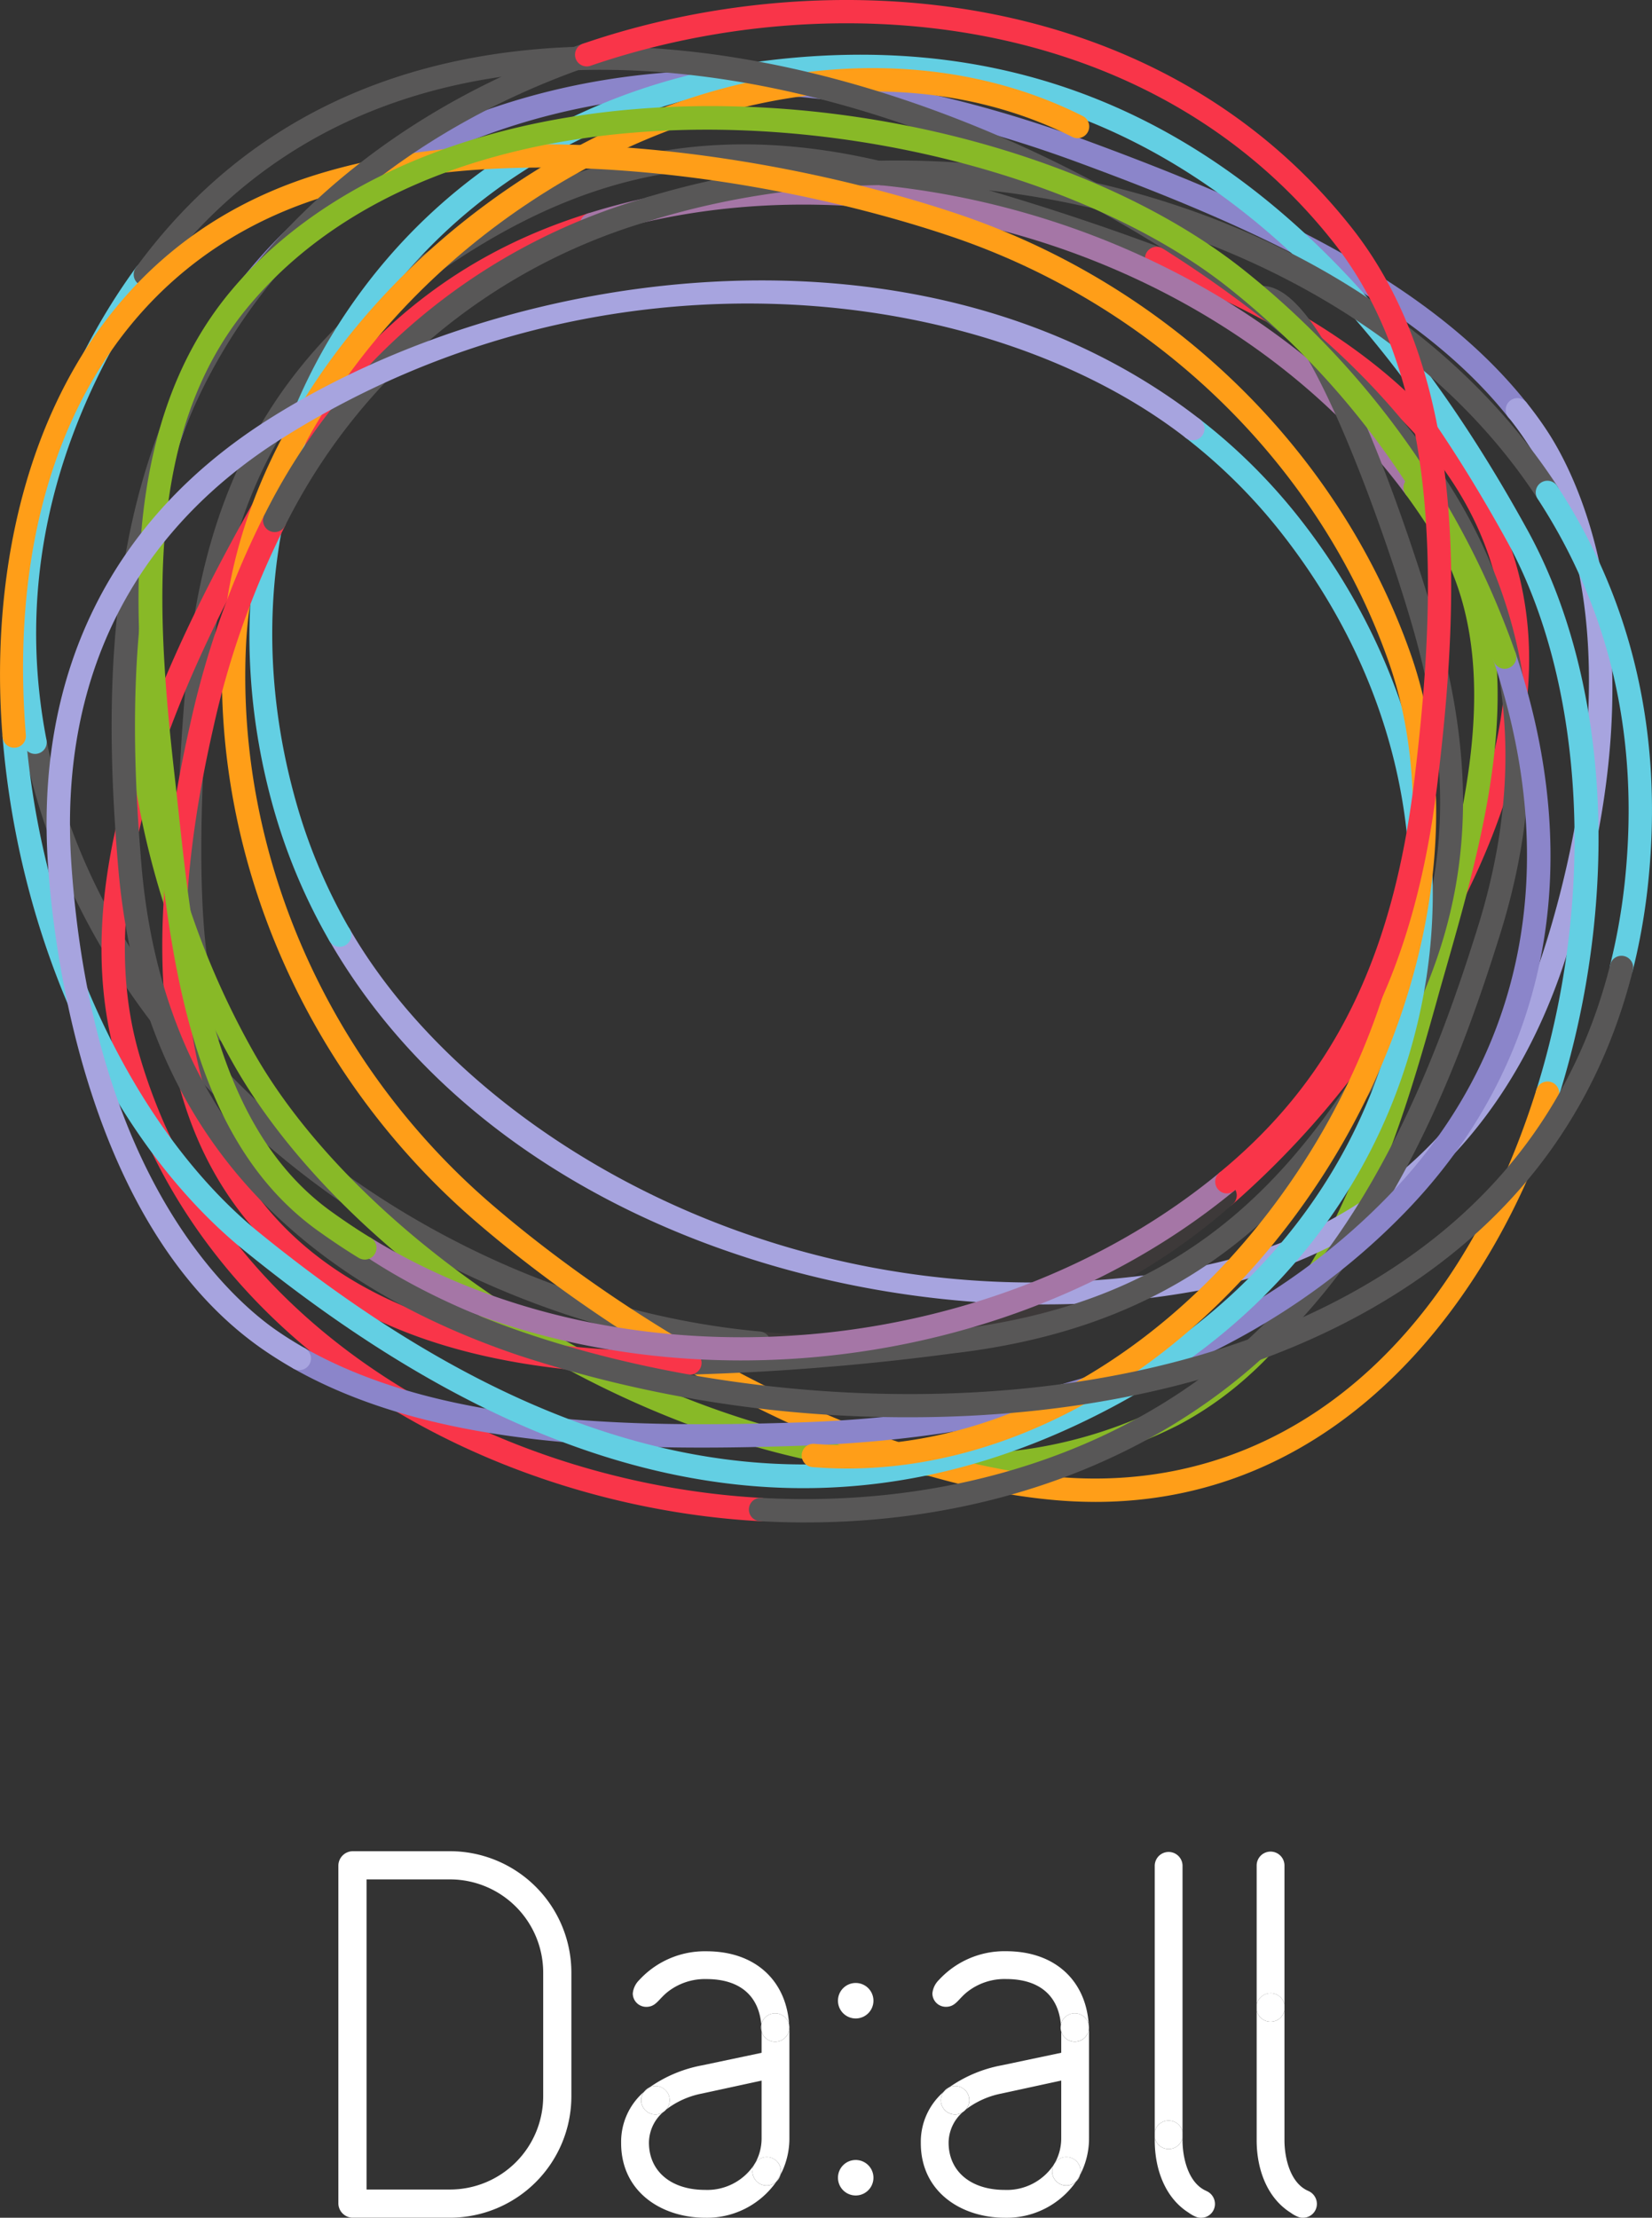 <svg xmlns="http://www.w3.org/2000/svg" width="170.883" height="229.365" viewBox="0 0 170.883 229.365">
  <rect x="0" y="0" width="170.883" height="229.365" fill="#333333" stroke="none"/>
  <g id="그룹_1480" data-name="그룹 1480" transform="translate(-1916 -4163)">
    <g id="그룹_1476" data-name="그룹 1476" transform="translate(556.575 4061.458)">
      <path id="패스_2267" data-name="패스 2267" d="M1384.155,209.439a3.732,3.732,0,0,1-.533.04,3.363,3.363,0,0,1-2.357-.989c-5.763-5.491-2.6-36.515-2.466-37.833,2.031-19.639,9.539-32.577,25.106-43.256,15.877-10.9,31.168-13.506,49.586-8.443a263.173,263.173,0,0,1,26.048,8.2,1.209,1.209,0,0,1-.881,2.251,261.042,261.042,0,0,0-25.809-8.124c-17.905-4.913-32.136-2.492-47.578,8.1-15.12,10.376-22.089,22.4-24.068,41.515-1.059,10.146-2.028,32.257,1.728,35.835a.939.939,0,0,0,.857.312" fill="#585757"/>
      <path id="패스_2268" data-name="패스 2268" d="M1486.13,226.393a1.209,1.209,0,0,1-.791-2.126,88.922,88.922,0,0,0,14.82-16.666c16.251-23.3,19.26-41.844,9.193-56.687-5.884-8.69-15.931-15.724-30.694-21.508a1.207,1.207,0,1,1,.88-2.247c15.239,5.963,25.643,13.289,31.815,22.4,10.691,15.768,7.678,35.205-9.21,59.427a91.668,91.668,0,0,1-15.23,17.117,1.209,1.209,0,0,1-.783.29" fill="#f93549"/>
      <path id="패스_2269" data-name="패스 2269" d="M1444.626,241.981q-2.863,0-5.795-.232c-.333-.025-.676-.05-1.028-.09a1.207,1.207,0,0,1,.272-2.4c.313.033.623.059.933.081a61.324,61.324,0,0,0,46.331-15.073,1.209,1.209,0,1,1,1.574,1.835,63.289,63.289,0,0,1-42.287,15.878" fill="#3d3939"/>
      <path id="패스_2270" data-name="패스 2270" d="M1437.938,241.673c-.036,0-.073-.007-.111-.007-36.974-3.4-69.633-30.545-75.962-63.125a1.208,1.208,0,1,1,2.371-.464c6.033,31.053,38.455,57.928,73.811,61.176a1.213,1.213,0,0,1-.109,2.42" fill="#585757"/>
      <path id="패스_2271" data-name="패스 2271" d="M1363.05,179.514a1.205,1.205,0,0,1-1.185-.974c-2.718-13.986-.48-27.91,6.662-41.375a64.668,64.668,0,0,1,4.954-7.949,1.207,1.207,0,1,1,1.947,1.428,61.808,61.808,0,0,0-4.767,7.652c-6.874,12.969-9.034,26.352-6.425,39.782a1.2,1.2,0,0,1-.954,1.413,1.036,1.036,0,0,1-.232.023" fill="#63cfe3"/>
      <path id="패스_2272" data-name="패스 2272" d="M1438.1,258.87c-.024,0-.048,0-.071,0-26.7-1.463-57.635-16.76-66.537-47.639-5.442-18.875,4.322-40.105,13.436-56.494,9.141-16.44,19.689-25.923,34.184-30.749.367-.127.748-.25,1.125-.374a1.21,1.21,0,0,1,.732,2.306c-.365.116-.729.234-1.083.358-13.892,4.624-24.018,13.764-32.846,29.636-8.888,15.976-18.421,36.63-13.224,54.644,8.574,29.745,38.495,44.483,64.345,45.9a1.207,1.207,0,0,1-.061,2.412" fill="#f93549"/>
      <path id="패스_2273" data-name="패스 2273" d="M1505.813,153.181a1.21,1.21,0,0,1-.975-.491c-18.134-24.571-54.192-36.084-83.87-26.771a1.208,1.208,0,0,1-.72-2.306c30.615-9.6,67.819,2.278,86.534,27.637a1.21,1.21,0,0,1-.257,1.692,1.161,1.161,0,0,1-.712.239" fill="#a576a6"/>
      <path id="패스_2274" data-name="패스 2274" d="M1458.121,254.237c-9.922,0-20.741-2.357-31.685-7.057-18.464-7.926-34.879-21.545-42.834-35.543a87.542,87.542,0,0,1-11.232-47.487,1.235,1.235,0,0,1,1.282-1.132,1.211,1.211,0,0,1,1.129,1.282,85.044,85.044,0,0,0,10.922,46.141c11.687,20.57,43.964,41.459,72.456,41.462a46.777,46.777,0,0,0,22.018-5.107c14.812-7.813,20.541-24.537,25.557-42.449q.456-1.635.952-3.34c3.978-13.945,8.931-31.3,1.021-44.073-.876-1.416-1.843-2.844-2.871-4.249a1.208,1.208,0,0,1,1.947-1.431c1.07,1.459,2.069,2.942,2.977,4.408,8.474,13.681,3.356,31.6-.753,46.008-.324,1.13-.643,2.241-.943,3.333-3.907,13.928-9.8,34.981-26.764,43.929a49.421,49.421,0,0,1-23.179,5.3" fill="#88b927"/>
      <path id="패스_2275" data-name="패스 2275" d="M1373.577,165.437c-.028,0-.053,0-.08,0a1.205,1.205,0,0,1-1.126-1.282c1.469-23.261,13-40.771,32.465-49.3,19.271-8.443,41.775-8.04,66.892,1.193,17.661,6.5,35.4,14.29,45.6,27.138a1.209,1.209,0,1,1-1.9,1.5c-9.822-12.378-27.212-19.988-44.54-26.368-24.511-9.013-46.408-9.434-65.083-1.253-18.6,8.152-29.617,24.926-31.029,47.241a1.21,1.21,0,0,1-1.2,1.136" fill="#8b85ca"/>
      <path id="패스_2276" data-name="패스 2276" d="M1467.375,236.451c-27.453,0-58.964-11.823-73.868-37.6a1.211,1.211,0,0,1,2.1-1.212c12.859,22.248,47.6,42.111,86.666,35.119,18.075-3.244,30.771-14.5,36.711-32.56,2.588-7.873,10.133-34.939-1.492-52.684a34.535,34.535,0,0,0-2.051-2.833,1.206,1.206,0,1,1,1.883-1.509c.79.987,1.531,2,2.194,3.022,3.083,4.71,12.337,22.594,1.759,54.758-6.234,18.955-19.571,30.772-38.579,34.188a87.562,87.562,0,0,1-15.319,1.307" fill="#a7a4df"/>
      <path id="패스_2277" data-name="패스 2277" d="M1519.484,215.878a1.317,1.317,0,0,1-.36-.055,1.214,1.214,0,0,1-.79-1.519c6.222-19.828,5.045-42.1-3.006-56.755-19.4-35.284-43.932-50.817-75.01-47.492-18.143,1.948-33.427,10.86-43.034,25.105-9.646,14.3-12.2,31.863-7.194,49.468a57.269,57.269,0,0,0,5.512,13.012,1.211,1.211,0,0,1-2.1,1.213,60.172,60.172,0,0,1-5.742-13.567c-5.13-18.032-2.391-36.8,7.516-51.478,10.012-14.847,25.916-24.131,44.779-26.152,32.156-3.443,57.47,12.492,77.384,48.728,8.481,15.426,9.7,37.9,3.2,58.645a1.208,1.208,0,0,1-1.155.847" fill="#63cfe3"/>
      <path id="패스_2278" data-name="패스 2278" d="M1472.729,256.873c-1.334,0-2.683-.056-4.063-.174-21.794-1.86-45.949-16.683-60.013-28.817-17.435-15.03-27.227-37.315-26.2-59.6.874-18.858,14.3-38.553,34.19-50.184,18.5-10.813,38.981-12.514,54.786-4.553a1.208,1.208,0,1,1-1.088,2.158c-15.065-7.593-34.686-5.916-52.481,4.483-19.206,11.223-32.159,30.146-32.992,48.205-1,21.56,8.479,43.113,25.36,57.664,13.791,11.894,37.422,26.428,58.641,28.239,22.523,1.918,41-13.028,49.461-39.987a1.208,1.208,0,1,1,2.3.726c-6.476,20.629-22.366,41.842-47.908,41.842" fill="#ff9e18"/>
      <path id="패스_2279" data-name="패스 2279" d="M1442.72,259c-1.552,0-3.112-.042-4.688-.133a1.206,1.206,0,0,1,.13-2.409c18.348,1,35.35-4.056,47.879-14.249,14.606-11.879,21.7-30.2,26.263-44.827,7.118-22.871.855-43-18.6-59.836-19.064-16.478-51.307-31.629-80.369-28.327-16.08,1.824-28.834,9.034-37.9,21.425a1.207,1.207,0,0,1-1.947-1.428c9.482-12.958,22.8-20.5,39.58-22.4,29.793-3.377,62.757,12.08,82.218,28.9,20.256,17.523,26.761,38.509,19.33,62.386-4.659,14.952-11.938,33.692-27.042,45.982-11.921,9.692-27.7,14.915-44.847,14.915" fill="#585757"/>
      <path id="패스_2280" data-name="패스 2280" d="M1488.257,131.593a3.33,3.33,0,0,1,3.023-.21c7.389,2.9,16.154,32.85,16.523,34.122,5.5,18.97,3.414,33.779-6.982,49.528-10.626,16.079-23.819,24.247-42.777,26.475a261.517,261.517,0,0,1-27.215,2.2h-.018a1.208,1.208,0,0,1-.014-2.416,260.594,260.594,0,0,0,26.967-2.183c18.433-2.171,30.7-9.77,41.039-25.407,10.1-15.3,12.035-29.063,6.682-47.526-2.846-9.8-10.279-30.657-15.085-32.548a.916.916,0,0,0-.9.036" fill="#585757"/>
      <path id="패스_2281" data-name="패스 2281" d="M1429.159,243.724c-15.535,0-27.4-2.882-36.229-8.787-15.845-10.592-20.368-29.74-13.823-58.535a91.552,91.552,0,0,1,7.66-21.589,1.209,1.209,0,0,1,2.152,1.1,89.137,89.137,0,0,0-7.455,21.02c-6.3,27.707-2.108,46.022,12.806,55.991,8.727,5.833,20.672,8.6,36.526,8.368h.018a1.208,1.208,0,0,1,.014,2.415c-.56.006-1.12.014-1.669.014" fill="#f93549"/>
      <path id="패스_2282" data-name="패스 2282" d="M1387.839,156.573a1.237,1.237,0,0,1-.549-.132,1.212,1.212,0,0,1-.523-1.627,63.637,63.637,0,0,1,38.665-32.588l.95-.3a1.209,1.209,0,0,1,.725,2.307l-.944.291a61.3,61.3,0,0,0-37.244,31.39,1.209,1.209,0,0,1-1.08.656" fill="#585757"/>
      <path id="패스_2283" data-name="패스 2283" d="M1519.512,153.7a1.217,1.217,0,0,1-1.018-.547c-17.268-26.5-57.415-39.2-91.4-28.912a1.208,1.208,0,0,1-.7-2.312c35.544-10.763,76.009,2.1,94.127,29.9a1.209,1.209,0,0,1-.351,1.672,1.193,1.193,0,0,1-.656.194" fill="#585757"/>
      <path id="패스_2284" data-name="패스 2284" d="M1527.155,202.811a1.322,1.322,0,0,1-.3-.036,1.206,1.206,0,0,1-.871-1.467,63.089,63.089,0,0,0,1.542-8.878c1.482-14.6-1.556-27.815-9.033-39.277a1.208,1.208,0,1,1,2.024-1.318c7.786,11.933,10.952,25.676,9.412,40.837a65.163,65.163,0,0,1-1.605,9.227,1.212,1.212,0,0,1-1.17.912" fill="#63cfe3"/>
      <path id="패스_2285" data-name="패스 2285" d="M1436.083,242.243c-14.025,0-27.918-3.483-39.551-10.606a1.208,1.208,0,0,1,1.259-2.063c26.035,15.949,63.771,13.045,87.776-6.748a1.206,1.206,0,1,1,1.531,1.864c-14.035,11.579-32.639,17.553-51.015,17.553" fill="#a576a6"/>
      <path id="패스_2286" data-name="패스 2286" d="M1432.032,251.258c-15.416,0-30.527-1.557-42.244-8.167a1.209,1.209,0,0,1,1.188-2.105c13.786,7.777,32.751,8.279,51.2,7.666,26.093-.87,46.544-8.718,60.774-23.332,14.161-14.536,18.06-34.227,10.974-55.436a1.206,1.206,0,1,1,2.288-.766c7.4,22.108,3.3,42.667-11.531,57.892C1490,242.08,1469,250.175,1442.25,251.067c-3.4.114-6.816.191-10.218.191" fill="#8b85ca"/>
      <path id="패스_2287" data-name="패스 2287" d="M1442.523,255.452c-18.507,0-37.636-8.163-57.81-24.56-13.67-11.108-23.257-31.464-25.021-53.123a1.207,1.207,0,1,1,2.406-.2c1.69,20.711,11.165,40.9,24.139,51.452,31.246,25.4,59.825,30.556,87.363,15.777,16.079-8.63,26.888-22.638,30.435-39.45,3.552-16.874-.688-34.111-11.95-48.539a56.8,56.8,0,0,0-10.009-9.984,1.207,1.207,0,1,1,1.48-1.907,59.222,59.222,0,0,1,10.432,10.406c11.54,14.781,16.059,33.2,12.406,50.524-3.693,17.522-14.93,32.111-31.649,41.08-10.58,5.673-21.291,8.524-32.222,8.524" fill="#63cfe3"/>
      <path id="패스_2288" data-name="패스 2288" d="M1447.041,253.422c-1.2,0-2.39-.052-3.577-.146a1.207,1.207,0,1,1,.192-2.407c16.811,1.368,34.369-7.571,46.948-23.9,13.572-17.629,18.451-40.028,12.432-57.073-7.188-20.346-24.085-36.755-45.2-43.89-17.263-5.829-44.633-10.4-64.96-4.094C1371.3,128.6,1359.8,149.4,1362.1,177.569a1.208,1.208,0,0,1-2.408.2c-1.851-22.682,5.705-49.871,32.472-58.168,20.882-6.476,48.847-1.829,66.451,4.112,21.809,7.373,39.266,24.338,46.7,45.378,6.281,17.795,1.259,41.089-12.8,59.35-12.193,15.836-28.96,24.982-45.473,24.982" fill="#ff9e18"/>
      <path id="패스_2289" data-name="패스 2289" d="M1453.505,248.12a129.077,129.077,0,0,1-40.483-6.421c-25.359-8.6-39.279-25.6-41.375-50.517-1.31-15.615-1.614-35.731,7.759-52.779,8.066-14.689,22.384-26.173,40.319-32.341a1.208,1.208,0,1,1,.786,2.284c-17.366,5.973-31.21,17.057-38.988,31.215-9.066,16.487-8.751,36.14-7.469,51.418,2.01,23.871,15.38,40.167,39.745,48.434,23.855,8.1,59.429,10.005,85.121-3.986,14.215-7.741,23.321-19.222,27.066-34.116a1.2,1.2,0,0,1,1.459-.881,1.214,1.214,0,0,1,.88,1.467c-3.911,15.576-13.417,27.573-28.245,35.654-13.828,7.522-30.415,10.568-46.575,10.569" fill="#585757"/>
      <path id="패스_2290" data-name="패스 2290" d="M1397.158,231.813a1.254,1.254,0,0,1-.627-.174c-1.438-.878-2.885-1.846-4.422-2.954-13.007-9.5-15.008-28.037-16.617-42.931q-.187-1.753-.376-3.439c-1.631-14.366-4.1-36.081,8.262-50.765,10.539-12.522,29.306-19.458,51.494-19.017,20.1.394,40.432,6.84,53.065,16.818a87.637,87.637,0,0,1,28.272,39.767,1.207,1.207,0,1,1-2.29.766,85.122,85.122,0,0,0-27.482-38.637c-23.638-18.673-78.387-25.27-101.206,1.854-10.788,12.82-9.727,31.208-7.714,48.944.13,1.122.248,2.279.378,3.452,1.557,14.419,3.5,32.365,15.638,41.232,1.479,1.068,2.871,2,4.259,2.846a1.208,1.208,0,0,1-.634,2.238" fill="#88b927"/>
      <g id="그룹_1475" data-name="그룹 1475">
        <path id="패스_2291" data-name="패스 2291" d="M1390.381,243.247a1.2,1.2,0,0,1-.595-.157c-1.089-.617-2.148-1.284-3.156-1.978-18.325-12.683-21.654-41.53-22.237-50.069-1.358-19.907,6.554-35.875,22.888-46.184,25.741-16.25,68.233-21.75,96.278.059a1.209,1.209,0,0,1-1.488,1.907c-20.277-15.774-59.941-21.107-93.5.076-15.535,9.808-23.059,25.012-21.765,43.977,2.237,32.7,16.791,45.194,21.2,48.244.946.657,1.945,1.282,2.974,1.863a1.21,1.21,0,0,1-.6,2.262" fill="#a7a4df"/>
        <path id="패스_2292" data-name="패스 2292" d="M1486.335,224.968a1.19,1.19,0,0,1-.922-.431,1.206,1.206,0,0,1,.141-1.705l.892-.752c11.123-9.51,17.07-21.788,19.272-39.81,2.22-18.146,3.277-40.865-8.311-55.606-19.137-24.328-52.409-26.727-76.9-18.319a1.207,1.207,0,0,1-.787-2.283c25.3-8.688,59.714-6.148,79.584,19.109,12.136,15.439,11.081,38.784,8.808,57.391-2.282,18.67-8.48,31.423-20.1,41.356l-.9.763a1.212,1.212,0,0,1-.777.287" fill="#f93549"/>
      </g>
    </g>
    <g id="그룹_1479" data-name="그룹 1479" transform="translate(1.574)">
      <path id="패스_2293" data-name="패스 2293" d="M1438.036,309.767a1.469,1.469,0,0,1,1.445,1.22c-.258-4.472-3.372-7.637-8.554-7.637a9.2,9.2,0,0,0-6.949,2.97,2.244,2.244,0,0,0-.672,1.389,1.392,1.392,0,0,0,1.391,1.391c1.006,0,1.246-.767,2.2-1.534a6.231,6.231,0,0,1,4.026-1.341c3.6,0,5.431,1.861,5.672,4.7a1.472,1.472,0,0,1,1.437-1.157" transform="translate(556.575 4061.458)" fill="#fff"/>
      <path id="패스_2294" data-name="패스 2294" d="M1424.464,317.895c.184-.165.375-.321.574-.471a1.488,1.488,0,0,0-.574.471" transform="translate(556.575 4061.458)" fill="#fff"/>
      <path id="패스_2295" data-name="패스 2295" d="M1425.651,320.227a1.47,1.47,0,0,0,.78-.225,1.5,1.5,0,0,0,.325-.284,1.455,1.455,0,0,0,.366-.96,1.465,1.465,0,0,0-2.084-1.334c-.2.149-.39.307-.574.47a1.466,1.466,0,0,0,1.187,2.333" transform="translate(556.575 4061.458)" fill="#fff"/>
      <path id="패스_2296" data-name="패스 2296" d="M1436.6,310.924a1.358,1.358,0,0,0,.032.728v-.059c0-.23-.013-.451-.032-.669" transform="translate(556.575 4061.458)" fill="#fff"/>
      <path id="패스_2297" data-name="패스 2297" d="M1439.506,311.238a1.377,1.377,0,0,0-.026-.251c.007.117.013.236.015.355,0-.035.011-.069.011-.1" transform="translate(556.575 4061.458)" fill="#fff"/>
      <g id="그룹_1477" data-name="그룹 1477" transform="translate(556.575 4061.458)">
        <path id="패스_2298" data-name="패스 2298" d="M1438.036,312.709a1.467,1.467,0,0,0,1.46-1.367c0-.119-.009-.238-.015-.355a1.468,1.468,0,0,0-2.882-.063c.019.217.033.44.033.667v.061a1.461,1.461,0,0,0,1.4,1.057" fill="#fff"/>
        <path id="패스_2299" data-name="패스 2299" d="M1435.691,326.1a1.439,1.439,0,0,1,.187-.7,5.808,5.808,0,0,1-5.1,2.628c-3.5,0-5.8-1.917-5.8-4.888a4.245,4.245,0,0,1,1.448-3.139,1.485,1.485,0,0,1-.782.225,1.47,1.47,0,0,1-1.188-2.334,6.839,6.839,0,0,0-2.355,5.3c0,5.033,4.169,7.718,8.723,7.718a8.751,8.751,0,0,0,7.328-3.729,1.467,1.467,0,0,1-2.468-1.077" fill="#fff"/>
      </g>
      <path id="패스_2300" data-name="패스 2300" d="M1439.506,311.592c0-.084-.009-.167-.011-.251a1.462,1.462,0,0,1-2.864.31v2.2l-6.136,1.293a13.86,13.86,0,0,0-5.456,2.284,1.464,1.464,0,0,1,1.718,2.294,8.8,8.8,0,0,1,3.69-1.655l6.184-1.341v5.941a5.244,5.244,0,0,1-.659,2.581,1.469,1.469,0,0,1,2.663.858,1.423,1.423,0,0,1-.052.361,8.081,8.081,0,0,0,.923-3.8Z" transform="translate(556.575 4061.458)" fill="#fff"/>
      <path id="패스_2301" data-name="패스 2301" d="M1438.584,326.462a8.007,8.007,0,0,1-.425.717,1.49,1.49,0,0,0,.425-.717" transform="translate(556.575 4061.458)" fill="#fff"/>
      <path id="패스_2302" data-name="패스 2302" d="M1435.973,325.243a1.583,1.583,0,0,0-.1.158c.033-.054.065-.1.1-.158" transform="translate(556.575 4061.458)" fill="#fff"/>
      <path id="패스_2303" data-name="패스 2303" d="M1437.164,324.629a1.462,1.462,0,0,0-1.192.614c-.028.054-.063.106-.1.158a1.463,1.463,0,0,0,2.281,1.776,7.726,7.726,0,0,0,.425-.715,1.442,1.442,0,0,0,.052-.361,1.472,1.472,0,0,0-1.471-1.472" transform="translate(556.575 4061.458)" fill="#fff"/>
      <g id="그룹_1478" data-name="그룹 1478" transform="translate(556.575 4061.458)">
        <path id="패스_2304" data-name="패스 2304" d="M1478.736,320.86a1.468,1.468,0,0,1,1.436,1.163V294.478a1.438,1.438,0,0,0-2.875,0v27.545a1.469,1.469,0,0,1,1.439-1.163" fill="#fff"/>
        <path id="패스_2305" data-name="패스 2305" d="M1482.616,328.126c-1.868-.815-2.444-3.452-2.444-5.224v-.264a1.47,1.47,0,0,1-2.875,0v.266c0,2.877,1.005,5.9,3.5,7.477a3.523,3.523,0,0,0,.765.432,1.329,1.329,0,0,0,.576.1,1.431,1.431,0,0,0,1.389-1.439,1.463,1.463,0,0,0-.91-1.341" fill="#fff"/>
        <path id="패스_2306" data-name="패스 2306" d="M1493.16,328.126c-1.87-.815-2.444-3.452-2.444-5.224V309.484a1.469,1.469,0,0,1-2.876-.037V322.9c0,2.877,1.006,5.9,3.5,7.477a3.423,3.423,0,0,0,.767.432,1.315,1.315,0,0,0,.574.1,1.433,1.433,0,0,0,1.389-1.439,1.463,1.463,0,0,0-.91-1.341" fill="#fff"/>
      </g>
      <path id="패스_2307" data-name="패스 2307" d="M1489.281,307.687a1.472,1.472,0,0,1,1.435,1.153V294.479a1.438,1.438,0,0,0-2.876,0v14.4a1.471,1.471,0,0,1,1.441-1.19" transform="translate(556.575 4061.458)" fill="#fff"/>
      <path id="패스_2308" data-name="패스 2308" d="M1478.736,323.8a1.468,1.468,0,0,0,1.436-1.163v-.616a1.47,1.47,0,0,0-2.875,0v.611a1.469,1.469,0,0,0,1.439,1.166" transform="translate(556.575 4061.458)" fill="#fff"/>
      <path id="패스_2309" data-name="패스 2309" d="M1489.281,310.634a1.472,1.472,0,0,0,1.435-1.151v-.643a1.468,1.468,0,0,0-2.876.037v.569a1.471,1.471,0,0,0,1.441,1.188" transform="translate(556.575 4061.458)" fill="#fff"/>
      <path id="패스_2310" data-name="패스 2310" d="M1469.028,309.764a1.47,1.47,0,0,1,1.445,1.22c-.258-4.474-3.37-7.64-8.552-7.64a9.208,9.208,0,0,0-6.951,2.973,2.242,2.242,0,0,0-.672,1.389,1.391,1.391,0,0,0,1.391,1.389c1.008,0,1.246-.765,2.2-1.532a6.233,6.233,0,0,1,4.028-1.342c3.6,0,5.429,1.862,5.67,4.7a1.473,1.473,0,0,1,1.437-1.155" transform="translate(556.575 4061.458)" fill="#fff"/>
      <path id="패스_2311" data-name="패스 2311" d="M1455.458,317.891c.182-.164.373-.32.574-.472a1.456,1.456,0,0,0-.574.472" transform="translate(556.575 4061.458)" fill="#fff"/>
      <path id="패스_2312" data-name="패스 2312" d="M1456.643,320.224a1.448,1.448,0,0,0,.78-.227,1.5,1.5,0,0,0,.327-.282,1.466,1.466,0,0,0-1.72-2.295c-.2.15-.39.306-.572.471a1.455,1.455,0,0,0-.286.862,1.472,1.472,0,0,0,1.471,1.471" transform="translate(556.575 4061.458)" fill="#fff"/>
      <path id="패스_2313" data-name="패스 2313" d="M1467.593,310.919a1.38,1.38,0,0,0-.039.317,1.443,1.443,0,0,0,.069.411v-.058c0-.23-.011-.451-.03-.67" transform="translate(556.575 4061.458)" fill="#fff"/>
      <path id="패스_2314" data-name="패스 2314" d="M1470.5,311.235a1.6,1.6,0,0,0-.024-.252c.005.117.011.236.013.356a.965.965,0,0,0,.011-.1" transform="translate(556.575 4061.458)" fill="#fff"/>
      <path id="패스_2315" data-name="패스 2315" d="M1469.028,312.7a1.466,1.466,0,0,0,1.46-1.367c0-.119-.009-.236-.015-.353a1.469,1.469,0,0,0-2.882-.065c.019.217.032.44.032.667v.061a1.465,1.465,0,0,0,1.4,1.057" transform="translate(556.575 4061.458)" fill="#fff"/>
      <path id="패스_2316" data-name="패스 2316" d="M1466.685,326.1a1.438,1.438,0,0,1,.184-.7,5.8,5.8,0,0,1-5.094,2.63c-3.5,0-5.8-1.917-5.8-4.89a4.244,4.244,0,0,1,1.448-3.139,1.491,1.491,0,0,1-.783.227,1.469,1.469,0,0,1-1.469-1.471,1.449,1.449,0,0,1,.284-.862,6.83,6.83,0,0,0-2.355,5.3c0,5.031,4.169,7.716,8.721,7.716a8.749,8.749,0,0,0,7.328-3.727,1.468,1.468,0,0,1-2.466-1.079" transform="translate(556.575 4061.458)" fill="#fff"/>
      <path id="패스_2317" data-name="패스 2317" d="M1470.5,311.588c0-.084-.009-.167-.011-.249a1.462,1.462,0,0,1-2.864.307v2.2l-6.134,1.294a13.838,13.838,0,0,0-5.458,2.284,1.465,1.465,0,0,1,2.084,1.334,1.451,1.451,0,0,1-.366.96,8.861,8.861,0,0,1,3.692-1.655l6.182-1.342v5.942a5.249,5.249,0,0,1-.659,2.582,1.469,1.469,0,0,1,2.663.856,1.53,1.53,0,0,1-.05.362,8.1,8.1,0,0,0,.921-3.8Z" transform="translate(556.575 4061.458)" fill="#fff"/>
      <path id="패스_2318" data-name="패스 2318" d="M1469.578,326.458a8.175,8.175,0,0,1-.427.717,1.5,1.5,0,0,0,.427-.717" transform="translate(556.575 4061.458)" fill="#fff"/>
      <path id="패스_2319" data-name="패스 2319" d="M1466.964,325.24a1.6,1.6,0,0,0-.095.156c.032-.052.065-.1.095-.156" transform="translate(556.575 4061.458)" fill="#fff"/>
      <path id="패스_2320" data-name="패스 2320" d="M1468.156,324.626a1.465,1.465,0,0,0-1.192.614,1.545,1.545,0,0,1-.095.156,1.463,1.463,0,0,0,1.287,2.173,1.455,1.455,0,0,0,.994-.395,7.8,7.8,0,0,0,.427-.717,1.512,1.512,0,0,0,.05-.359,1.472,1.472,0,0,0-1.471-1.472" transform="translate(556.575 4061.458)" fill="#fff"/>
      <path id="패스_2321" data-name="패스 2321" d="M1448.2,308.463a1.835,1.835,0,1,1-1.835-1.835,1.834,1.834,0,0,1,1.835,1.835" transform="translate(556.575 4061.458)" fill="#fff"/>
      <path id="패스_2322" data-name="패스 2322" d="M1448.2,326.771a1.835,1.835,0,1,1-1.835-1.835,1.834,1.834,0,0,1,1.835,1.835" transform="translate(556.575 4061.458)" fill="#fff"/>
      <path id="패스_2323" data-name="패스 2323" d="M1416.954,305.538A12.568,12.568,0,0,0,1404.417,293h-10.059a1.506,1.506,0,0,0-1.507,1.508h0v34.939a1.5,1.5,0,0,0,1.458,1.458h10.108a12.567,12.567,0,0,0,12.537-12.538Zm-2.915,12.83a9.644,9.644,0,0,1-9.622,9.622h-8.65V295.916h8.65a9.644,9.644,0,0,1,9.622,9.622Z" transform="translate(556.575 4061.458)" fill="#fff"/>
    </g>
  </g>
</svg>
